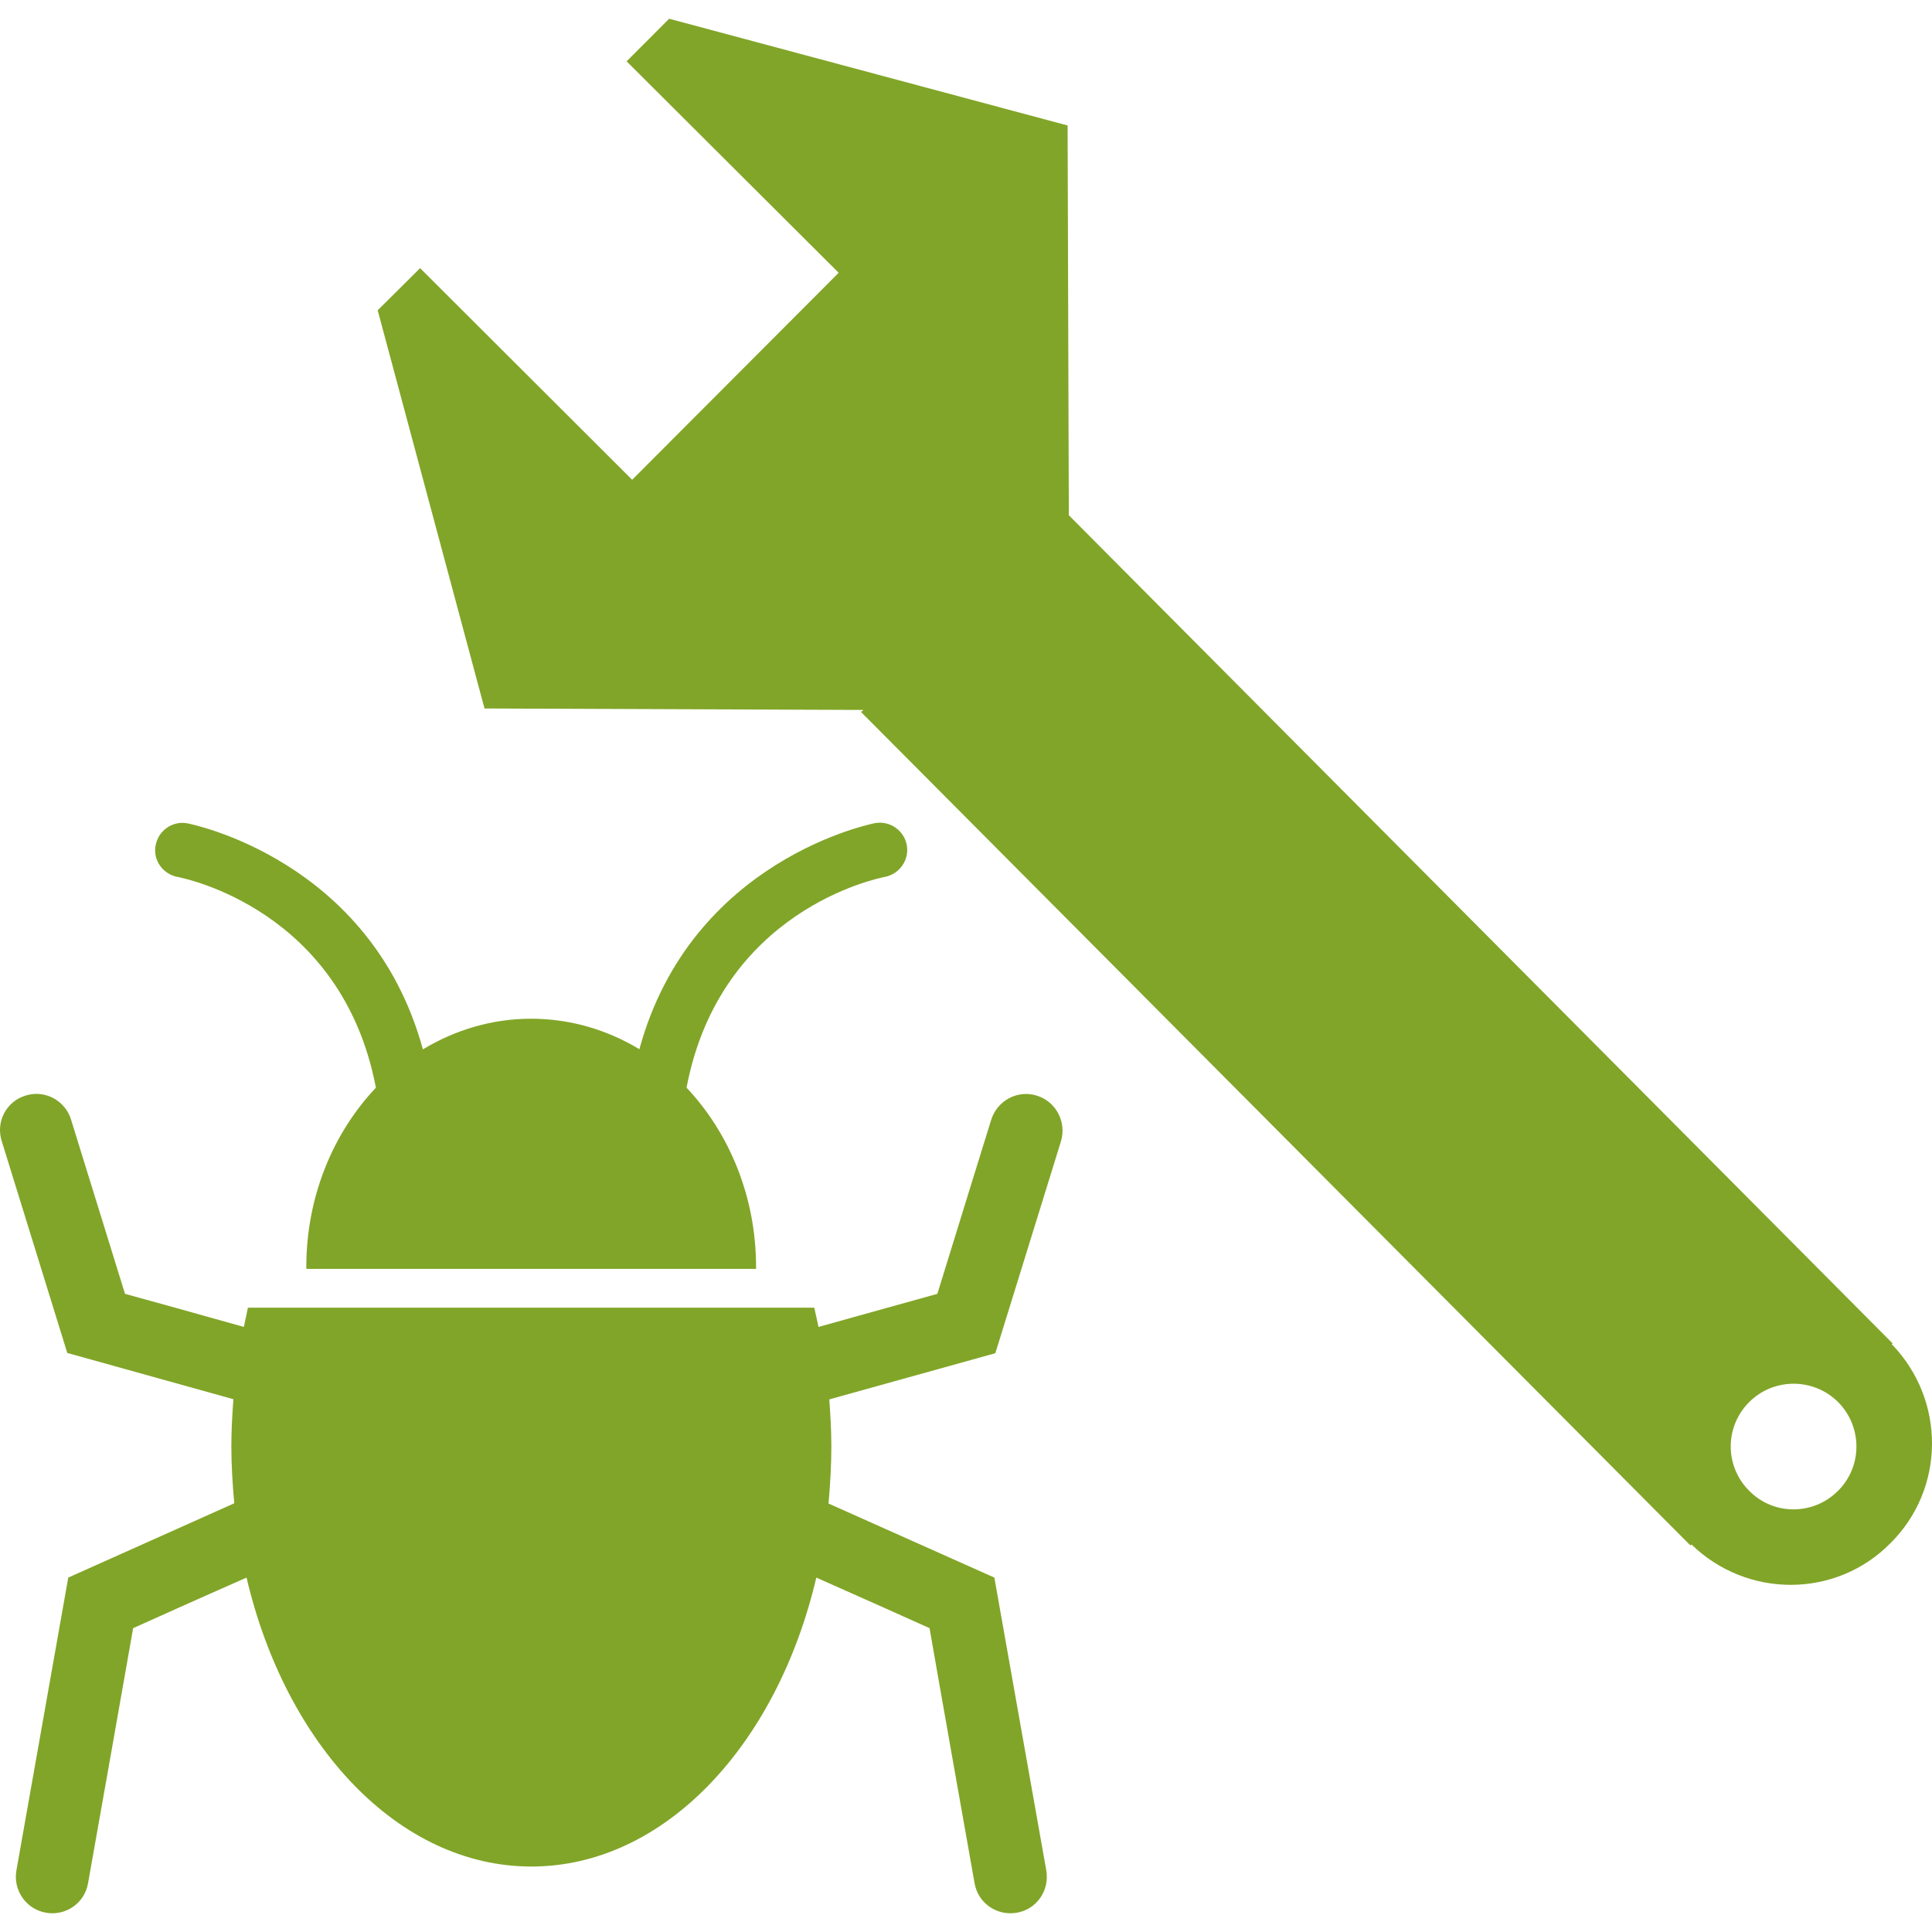 <?xml version="1.0" encoding="iso-8859-1"?>
<!-- Generator: Adobe Illustrator 19.0.0, SVG Export Plug-In . SVG Version: 6.00 Build 0)  -->
<svg version="1.1" id="Capa_1" xmlns="http://www.w3.org/2000/svg" xmlns:xlink="http://www.w3.org/1999/xlink" x="0px" y="0px"
	 viewBox="0 0 512.602 512.602" style="enable-background:new 0 0 512.602 512.602;" xml:space="preserve">
	 <style xmlns="http://www.w3.org/2000/svg">
	 path, polygon
 	{fill:#81a528;}
	</style>
<g>
	<g>
		<g>
			<path d="M501.9,356.616l0.28-0.151L283.582,136.702l-0.324-103.41L177.54,4.969l-11.282,11.303l56.257,56.106l-54.79,54.919
				l-56.257-56.149l-11.26,11.174l28.344,105.654l100.563,0.388l-0.669,0.539l220.065,221.144l0.28-0.259
				c14.733,14.323,38.267,14.323,52.719-0.28C516.201,395.012,516.266,371.435,501.9,356.616z M487.663,395.551
				c-6.536,6.558-17.106,6.558-23.555,0c-6.514-6.493-6.558-16.976-0.043-23.512c6.493-6.536,17.084-6.536,23.62-0.043
				C494.134,378.489,494.22,389.037,487.663,395.551z"/>
			<path d="M47.101,232.67c1.79,0.345,43.638,8.693,52.633,55.911c-11.368,12.058-18.465,28.905-18.465,47.607
				c0,0.216,0.043,0.367,0.043,0.475h119.286c0-0.173,0-0.324,0-0.475c0-18.702-7.097-35.549-18.443-47.607
				c8.995-47.197,50.821-55.566,52.59-55.911c3.904-0.755,6.558-4.487,5.846-8.434c-0.712-3.904-4.465-6.536-8.413-5.846
				c-0.496,0.108-48.75,9.426-62.534,59.988c-8.52-5.134-18.314-8.089-28.732-8.089c-10.376,0-20.169,2.977-28.711,8.132
				c-13.827-50.605-62.016-59.88-62.555-59.988c-3.904-0.69-7.636,1.941-8.348,5.846C40.522,228.184,43.175,231.915,47.101,232.67z"
				/>
			<path d="M275.083,290.696c-5.069-1.596-10.462,1.273-12.08,6.363c0,0-11.799,38.051-14.301,46.226
				c-5.112,1.381-20.751,5.803-31.536,8.779c-0.41-1.726-0.712-3.43-1.122-5.112H65.781c-0.367,1.683-0.712,3.387-1.079,5.112
				c-10.785-3.041-26.446-7.399-31.536-8.779c-2.545-8.175-14.323-46.248-14.323-46.248c-1.553-5.069-6.967-7.96-12.036-6.363
				c-5.112,1.532-7.96,6.924-6.363,12.036l17.408,56.257l44.069,12.274c-0.28,4.055-0.539,8.175-0.539,12.382
				c0,5.134,0.324,10.246,0.777,15.229L18.11,418.567L4.348,496.309c-0.906,5.22,2.588,10.268,7.852,11.174
				c5.22,0.928,10.246-2.524,11.152-7.787c0,0,10.462-58.91,11.972-67.711c4.249-1.92,18.184-8.175,30.091-13.417
				c10.419,44.479,40.316,76.663,75.562,76.663c35.225,0,65.165-32.14,75.606-76.663c11.842,5.242,25.799,11.497,30.048,13.417
				c1.488,8.736,11.95,67.711,11.95,67.711c0.928,5.263,5.932,8.715,11.217,7.787c5.263-0.906,8.693-5.889,7.809-11.174
				l-13.784-77.741l-44.004-19.651c0.453-4.983,0.755-10.095,0.755-15.207c0-4.206-0.259-8.348-0.539-12.425l44.048-12.252
				l17.429-56.278C283.021,297.642,280.152,292.249,275.083,290.696z"/>
		</g>
	</g>
	<g>
	</g>
	<g>
	</g>
	<g>
	</g>
	<g>
	</g>
	<g>
	</g>
	<g>
	</g>
	<g>
	</g>
	<g>
	</g>
	<g>
	</g>
	<g>
	</g>
	<g>
	</g>
	<g>
	</g>
	<g>
	</g>
	<g>
	</g>
	<g>
	</g>
</g>
<g>
</g>
<g>
</g>
<g>
</g>
<g>
</g>
<g>
</g>
<g>
</g>
<g>
</g>
<g>
</g>
<g>
</g>
<g>
</g>
<g>
</g>
<g>
</g>
<g>
</g>
<g>
</g>
<g>
</g>
</svg>
